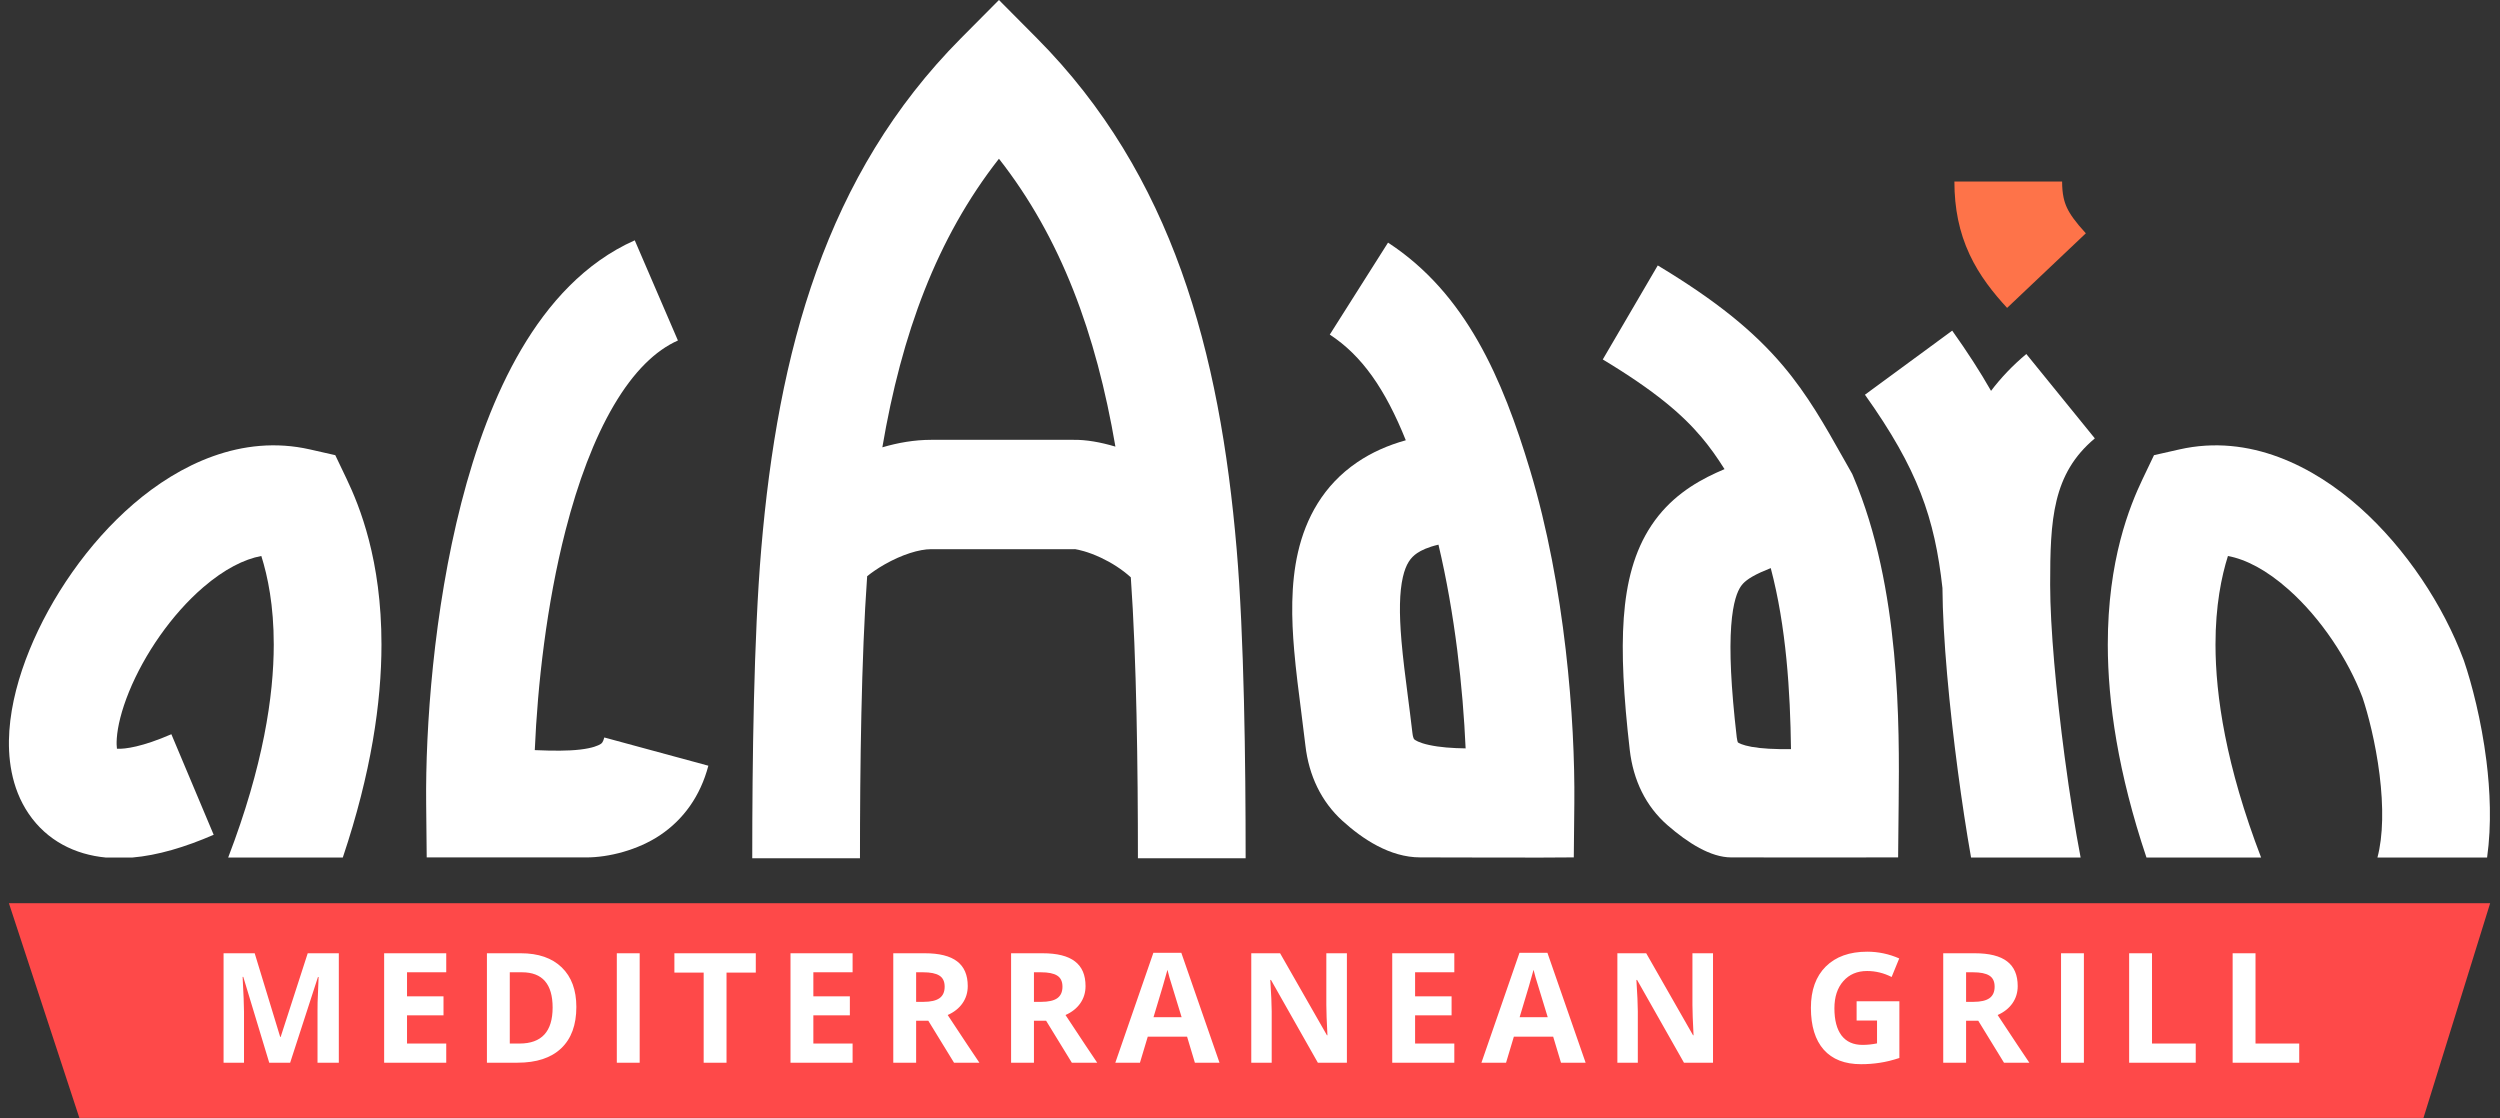 <svg width="161" height="72" viewBox="0 0 161 72" fill="none" xmlns="http://www.w3.org/2000/svg">
<rect x="0" y="0" width="161" height="72" fill="#333333" stroke="none"/>
<g clip-path="url(#clip0_1_8143)">
<path d="M160.365 58.168H0.574L5.112 71.997H156.07L160.365 58.168Z" fill="#FE4949"/>
<path d="M17.338 68.438L15.666 62.909H15.624C15.684 64.034 15.714 64.784 15.714 65.16V68.438H14.398V61.39H16.402L18.045 66.78H18.074L19.817 61.39H21.82V68.438H20.448V65.102C20.448 64.945 20.45 64.763 20.453 64.557C20.459 64.352 20.481 63.805 20.519 62.918H20.477L18.686 68.438H17.338ZM28.738 68.438H24.739V61.39H28.738V62.615H26.212V64.162H28.562V65.387H26.212V67.204H28.738V68.438ZM37.117 64.847C37.117 66.007 36.791 66.895 36.139 67.513C35.49 68.129 34.552 68.438 33.324 68.438H31.358V61.39H33.537C34.67 61.39 35.55 61.694 36.177 62.301C36.804 62.909 37.117 63.757 37.117 64.847ZM35.589 64.885C35.589 63.372 34.93 62.615 33.613 62.615H32.83V67.204H33.461C34.88 67.204 35.589 66.431 35.589 64.885ZM39.723 68.438V61.39H41.195V68.438H39.723ZM46.788 68.438H45.316V62.634H43.431V61.39H48.673V62.634H46.788V68.438ZM54.907 68.438H50.908V61.39H54.907V62.615H52.38V64.162H54.731V65.387H52.38V67.204H54.907V68.438ZM58.999 64.519H59.474C59.939 64.519 60.282 64.44 60.504 64.283C60.726 64.125 60.836 63.878 60.836 63.54C60.836 63.206 60.722 62.968 60.494 62.827C60.27 62.685 59.92 62.615 59.445 62.615H58.999V64.519ZM58.999 65.734V68.438H57.527V61.39H59.55C60.493 61.39 61.191 61.565 61.644 61.916C62.096 62.263 62.323 62.791 62.323 63.502C62.323 63.916 62.21 64.286 61.985 64.61C61.761 64.932 61.443 65.184 61.031 65.367C62.076 66.952 62.756 67.975 63.073 68.438H61.439L59.782 65.734H58.999ZM66.586 64.519H67.061C67.526 64.519 67.869 64.44 68.091 64.283C68.312 64.125 68.423 63.878 68.423 63.54C68.423 63.206 68.309 62.968 68.081 62.827C67.856 62.685 67.507 62.615 67.032 62.615H66.586V64.519ZM66.586 65.734V68.438H65.114V61.39H67.136C68.08 61.39 68.778 61.565 69.23 61.916C69.683 62.263 69.909 62.791 69.909 63.502C69.909 63.916 69.797 64.286 69.572 64.61C69.348 64.932 69.029 65.184 68.618 65.367C69.663 66.952 70.343 67.975 70.66 68.438H69.026L67.369 65.734H66.586ZM76.95 68.438L76.447 66.76H73.916L73.413 68.438H71.827L74.277 61.361H76.077L78.536 68.438H76.95ZM76.096 65.507C75.63 63.987 75.368 63.127 75.307 62.928C75.25 62.729 75.209 62.571 75.184 62.456C75.079 62.867 74.78 63.884 74.286 65.507H76.096ZM86.74 68.438H84.87L81.85 63.106H81.807C81.867 64.048 81.897 64.72 81.897 65.121V68.438H80.582V61.39H82.438L85.454 66.669H85.487C85.439 65.753 85.416 65.105 85.416 64.726V61.39H86.74V68.438ZM93.658 68.438H89.66V61.39H93.658V62.615H91.132V64.162H93.482V65.387H91.132V67.204H93.658V68.438ZM100.528 68.438L100.024 66.76H97.493L96.99 68.438H95.404L97.854 61.361H99.654L102.114 68.438H100.528ZM99.673 65.507C99.208 63.987 98.945 63.127 98.885 62.928C98.828 62.729 98.787 62.571 98.761 62.456C98.657 62.867 98.358 63.884 97.864 65.507H99.673ZM110.318 68.438H108.447L105.427 63.106H105.384C105.444 64.048 105.475 64.72 105.475 65.121V68.438H104.159V61.39H106.016L109.031 66.669H109.064C109.017 65.753 108.993 65.105 108.993 64.726V61.39H110.318V68.438ZM119.566 64.48H122.32V68.134C121.873 68.282 121.452 68.385 121.057 68.443C120.664 68.504 120.262 68.534 119.851 68.534C118.803 68.534 118.002 68.223 117.448 67.599C116.897 66.973 116.622 66.074 116.622 64.904C116.622 63.767 116.941 62.88 117.581 62.243C118.223 61.607 119.113 61.289 120.249 61.289C120.962 61.289 121.649 61.434 122.31 61.723L121.821 62.918C121.315 62.661 120.788 62.533 120.24 62.533C119.604 62.533 119.094 62.75 118.711 63.184C118.328 63.617 118.136 64.201 118.136 64.933C118.136 65.698 118.29 66.283 118.597 66.688C118.907 67.09 119.357 67.291 119.946 67.291C120.253 67.291 120.564 67.259 120.881 67.194V65.724H119.566V64.48ZM126.616 64.519H127.091C127.556 64.519 127.9 64.44 128.121 64.283C128.343 64.125 128.454 63.878 128.454 63.54C128.454 63.206 128.34 62.968 128.112 62.827C127.887 62.685 127.537 62.615 127.062 62.615H126.616V64.519ZM126.616 65.734V68.438H125.144V61.39H127.167C128.11 61.39 128.808 61.565 129.261 61.916C129.714 62.263 129.94 62.791 129.94 63.502C129.94 63.916 129.828 64.286 129.603 64.61C129.378 64.932 129.06 65.184 128.648 65.367C129.693 66.952 130.374 67.975 130.69 68.438H129.057L127.399 65.734H126.616ZM132.731 68.438V61.39H134.203V68.438H132.731ZM137.117 68.438V61.39H138.589V67.204H141.405V68.438H137.117ZM143.782 68.438V61.39H145.255V67.204H148.07V68.438H143.782Z" fill="white"/>
<path d="M11.036 47.284C9.165 48.096 8.061 48.246 7.535 48.22L7.531 48.22C7.512 48.078 7.5 47.861 7.521 47.55C7.574 46.785 7.818 45.755 8.307 44.553C9.293 42.135 11.049 39.574 13.092 37.818C14.458 36.646 15.722 36.013 16.829 35.805C17.247 37.131 17.632 39.003 17.63 41.514C17.628 44.799 16.963 49.307 14.694 55.226H22.076C23.908 49.767 24.564 45.231 24.567 41.519C24.57 36.068 23.165 32.608 22.323 30.843L21.592 29.313L19.957 28.942C15.553 27.945 11.53 29.936 8.612 32.442C5.651 34.986 3.268 38.498 1.898 41.861C1.21 43.55 0.721 45.336 0.602 47.057C0.486 48.732 0.7 50.718 1.847 52.405C3.028 54.141 4.833 55.039 6.823 55.226H8.514C10.155 55.086 11.916 54.56 13.761 53.76L11.036 47.284Z" fill="white"/>
<path d="M34.44 48.308C34.617 44.153 35.191 38.949 36.421 34.159C37.215 31.063 38.249 28.282 39.531 26.103C40.819 23.915 42.219 22.567 43.658 21.928L40.878 15.477C37.663 16.904 35.305 19.555 33.577 22.491C31.842 25.438 30.601 28.908 29.709 32.384C27.925 39.331 27.395 46.87 27.445 51.733L27.48 55.218H37.764C39.205 55.218 41.076 54.742 42.495 53.795C44.013 52.782 45.104 51.267 45.618 49.312L38.917 47.493C38.833 47.815 38.745 47.871 38.693 47.906C38.69 47.908 38.687 47.91 38.684 47.912C38.533 48.012 38.158 48.179 37.358 48.272C36.568 48.364 35.623 48.358 34.479 48.309L34.44 48.308Z" fill="white"/>
<path fill-rule="evenodd" clip-rule="evenodd" d="M64.332 0L66.774 2.459C75.509 11.252 78.56 22.654 79.641 35.367C80.122 41.029 80.219 49.053 80.219 55.274H73.282C73.282 49.499 73.196 42.424 72.824 37.179C72.251 36.661 71.579 36.235 70.896 35.915C70.025 35.506 69.424 35.4 69.276 35.373C69.243 35.368 69.233 35.366 69.246 35.365L69.194 35.367H59.969C59.199 35.367 58.084 35.713 56.968 36.349C56.514 36.608 56.131 36.876 55.845 37.108C55.468 42.359 55.382 49.473 55.382 55.274H48.445C48.445 49.053 48.542 41.029 49.023 35.367C50.103 22.654 53.155 11.252 61.89 2.459L64.332 0ZM56.823 28.808C57.819 28.513 58.885 28.325 59.969 28.325H69.103C69.931 28.309 70.877 28.475 71.833 28.763C70.588 21.475 68.33 15.324 64.332 10.223C60.325 15.334 58.066 21.5 56.823 28.808Z" fill="white"/>
<path fill-rule="evenodd" clip-rule="evenodd" d="M90.533 28.353C89.205 25.048 87.704 22.897 85.638 21.548L89.389 15.625C94.419 18.908 96.769 24.404 98.537 30.278C100.798 37.787 101.44 46.398 101.387 51.73L101.352 55.216C99.56 55.245 93.418 55.216 91.461 55.216C89.505 55.216 87.729 54.021 86.449 52.857C85.092 51.622 84.294 49.958 84.069 48.016C83.994 47.365 83.904 46.661 83.811 45.936C83.637 44.587 83.455 43.168 83.346 41.892C83.172 39.877 83.113 37.648 83.589 35.571C84.09 33.385 85.214 31.258 87.405 29.77C88.338 29.136 89.386 28.672 90.533 28.353ZM92.637 35.076C93.699 39.554 94.215 44.316 94.386 48.196C93.508 48.182 92.734 48.129 92.03 47.976C91.361 47.831 91.127 47.657 91.078 47.613C91.064 47.6 91.058 47.593 91.047 47.57C91.033 47.542 90.986 47.434 90.959 47.196C90.859 46.333 90.756 45.537 90.658 44.779L90.658 44.779C90.5 43.556 90.355 42.431 90.255 41.279C90.1 39.466 90.123 38.135 90.345 37.166C90.542 36.308 90.849 35.903 91.262 35.622C91.53 35.44 91.96 35.233 92.637 35.076Z" fill="white"/>
<path fill-rule="evenodd" clip-rule="evenodd" d="M110.528 30.445C110.699 30.366 110.877 30.288 111.059 30.212C110.588 29.462 110.122 28.802 109.571 28.149C108.35 26.703 106.6 25.187 103.219 23.149L106.76 17.094C110.539 19.371 112.963 21.347 114.836 23.565C116.418 25.438 117.531 27.415 118.678 29.454L118.682 29.46C118.847 29.754 119.013 30.048 119.181 30.344L119.282 30.522L119.362 30.711C122.397 37.865 122.324 46.749 122.274 51.732L122.239 55.217C121.05 55.229 112.802 55.217 111.489 55.217C110.175 55.217 108.711 54.294 107.395 53.15C105.989 51.927 105.182 50.249 104.957 48.301C104.558 44.842 104.407 42.053 104.571 39.791C104.736 37.517 105.236 35.506 106.359 33.825C107.507 32.106 109.046 31.125 110.528 30.445ZM114.036 36.585C115.036 40.359 115.293 44.561 115.34 48.245C114.29 48.254 113.458 48.215 112.802 48.096C112.198 47.987 111.97 47.847 111.919 47.81C111.906 47.78 111.87 47.682 111.846 47.481C111.465 44.182 111.373 41.909 111.489 40.308C111.604 38.719 111.908 38.065 112.099 37.779C112.264 37.531 112.549 37.245 113.388 36.859C113.596 36.764 113.81 36.674 114.036 36.585Z" fill="white"/>
<path fill-rule="evenodd" clip-rule="evenodd" d="M128.223 25.171C127.518 23.934 126.692 22.655 125.722 21.293L120.102 25.42C123.52 30.217 124.593 33.369 125.094 37.867C125.111 41.05 125.544 45.57 126.09 49.684C126.344 51.6 126.634 53.512 126.936 55.224H133.992C133.655 53.468 133.291 51.202 132.964 48.743C132.419 44.635 132.03 40.382 132.03 37.667C132.03 33.467 132.174 30.518 134.907 28.232L130.495 22.798C129.596 23.55 128.847 24.347 128.223 25.171Z" fill="white"/>
<path d="M152.145 44.917C152.496 45.956 152.987 47.826 153.244 49.889C153.499 51.936 153.479 53.833 153.106 55.227H160.169C160.468 53.077 160.359 50.88 160.126 49.005C159.801 46.397 159.181 44.024 158.681 42.559L158.664 42.513L158.647 42.467C157.355 39.003 154.96 35.339 151.96 32.673C149.01 30.052 144.885 27.916 140.352 28.943L138.717 29.313L137.986 30.843C137.144 32.608 135.738 36.068 135.742 41.519C135.745 45.231 136.401 49.767 138.233 55.227H145.616C143.346 49.307 142.681 44.799 142.678 41.514C142.677 39.004 143.061 37.132 143.479 35.806C144.637 36.023 145.964 36.703 147.391 37.972C149.477 39.825 151.227 42.486 152.145 44.917Z" fill="white"/>
<path fill-rule="evenodd" clip-rule="evenodd" d="M133.111 13.375C133.307 13.797 133.645 14.281 134.328 15.025L129.257 19.829C128.374 18.869 127.482 17.764 126.839 16.383C126.173 14.953 125.863 13.421 125.863 11.691H132.8C132.8 12.518 132.937 13.002 133.111 13.375Z" fill="#FE7349"/>
</g>
<defs>
<clipPath id="clip0_1_8143">
<rect width="160" height="72" fill="white" transform="translate(0.5)"/>
</clipPath>
</defs>
</svg>
